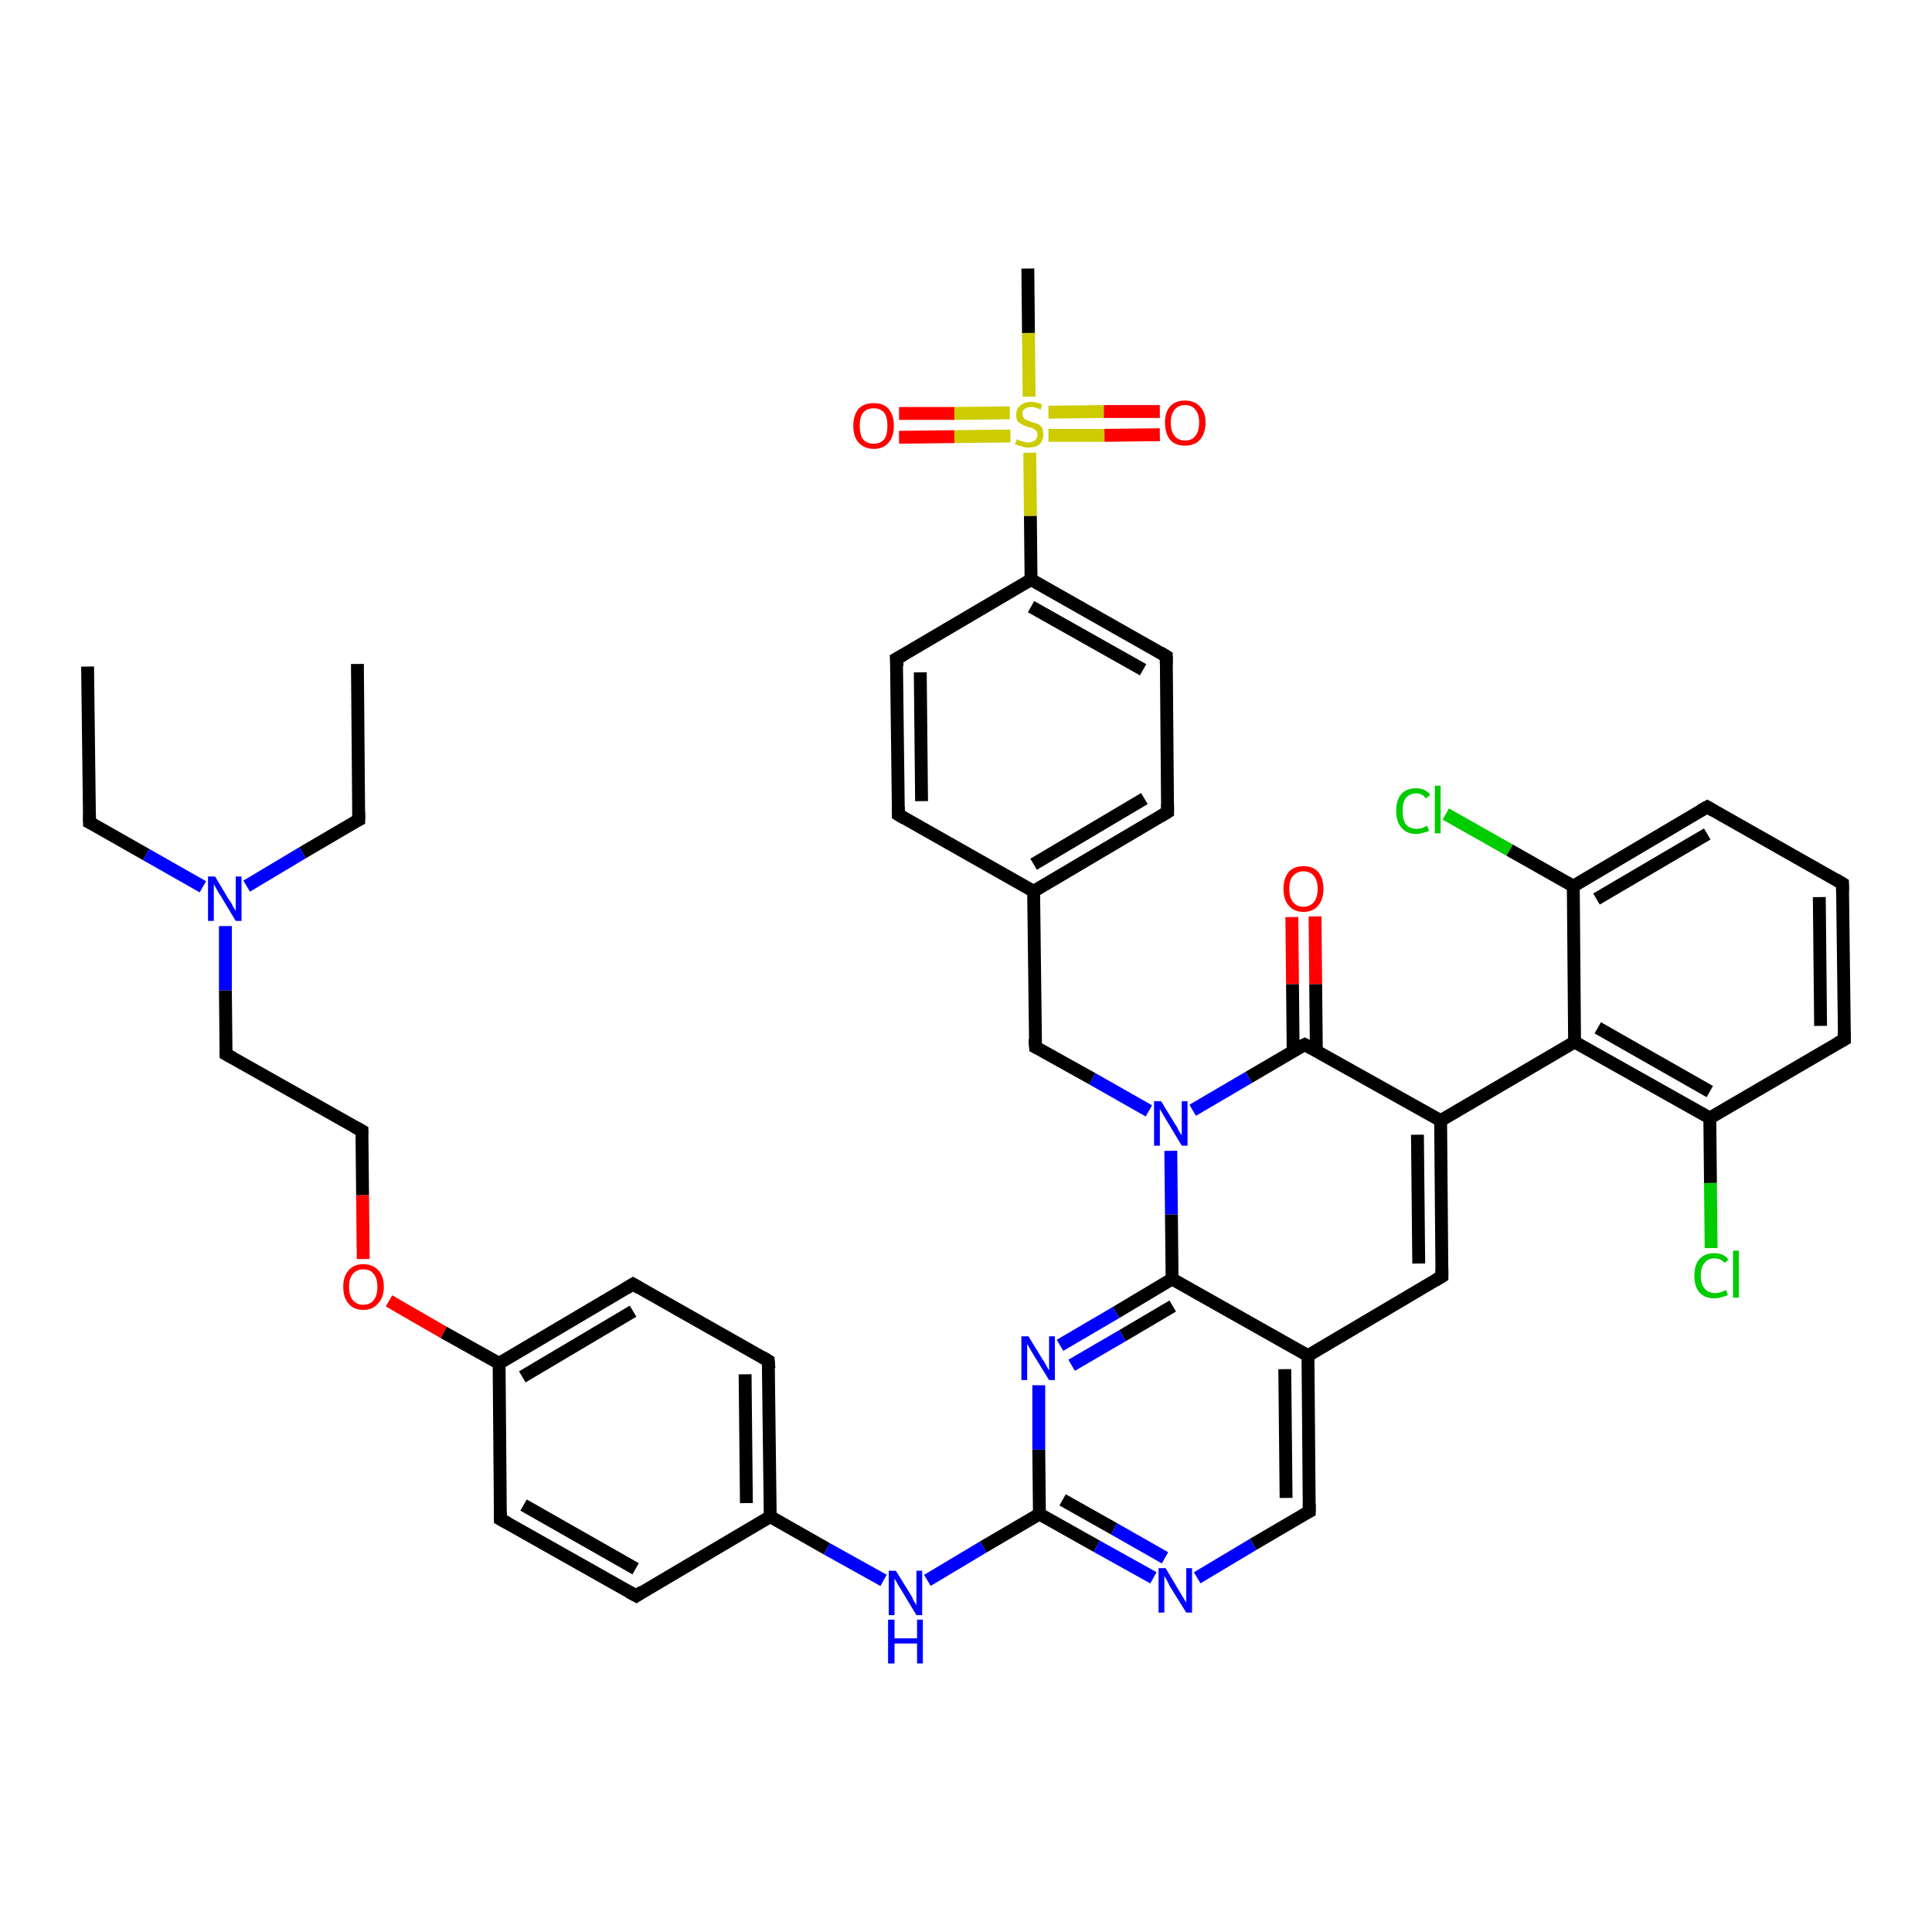 <?xml version='1.0' encoding='iso-8859-1'?>
<svg version='1.1' baseProfile='full'
              xmlns='http://www.w3.org/2000/svg'
                      xmlns:rdkit='http://www.rdkit.org/xml'
                      xmlns:xlink='http://www.w3.org/1999/xlink'
                  xml:space='preserve'
width='300px' height='300px' viewBox='0 0 300 300'>
<!-- END OF HEADER -->
<rect style='opacity:1.0;fill:#FFFFFF;stroke:none' width='300.0' height='300.0' x='0.0' y='0.0'> </rect>
<path class='bond-0 atom-0 atom-1' d='M 13.6,103.5 L 13.9,127.7' style='fill:none;fill-rule:evenodd;stroke:#000000;stroke-width:2.0px;stroke-linecap:butt;stroke-linejoin:miter;stroke-opacity:1' />
<path class='bond-1 atom-1 atom-2' d='M 13.9,127.7 L 22.7,132.7' style='fill:none;fill-rule:evenodd;stroke:#000000;stroke-width:2.0px;stroke-linecap:butt;stroke-linejoin:miter;stroke-opacity:1' />
<path class='bond-1 atom-1 atom-2' d='M 22.7,132.7 L 31.5,137.7' style='fill:none;fill-rule:evenodd;stroke:#0000FF;stroke-width:2.0px;stroke-linecap:butt;stroke-linejoin:miter;stroke-opacity:1' />
<path class='bond-2 atom-2 atom-3' d='M 38.3,137.6 L 47.0,132.4' style='fill:none;fill-rule:evenodd;stroke:#0000FF;stroke-width:2.0px;stroke-linecap:butt;stroke-linejoin:miter;stroke-opacity:1' />
<path class='bond-2 atom-2 atom-3' d='M 47.0,132.4 L 55.7,127.3' style='fill:none;fill-rule:evenodd;stroke:#000000;stroke-width:2.0px;stroke-linecap:butt;stroke-linejoin:miter;stroke-opacity:1' />
<path class='bond-3 atom-3 atom-4' d='M 55.7,127.3 L 55.5,103.1' style='fill:none;fill-rule:evenodd;stroke:#000000;stroke-width:2.0px;stroke-linecap:butt;stroke-linejoin:miter;stroke-opacity:1' />
<path class='bond-4 atom-2 atom-5' d='M 35.0,143.8 L 35.0,153.8' style='fill:none;fill-rule:evenodd;stroke:#0000FF;stroke-width:2.0px;stroke-linecap:butt;stroke-linejoin:miter;stroke-opacity:1' />
<path class='bond-4 atom-2 atom-5' d='M 35.0,153.8 L 35.1,163.7' style='fill:none;fill-rule:evenodd;stroke:#000000;stroke-width:2.0px;stroke-linecap:butt;stroke-linejoin:miter;stroke-opacity:1' />
<path class='bond-5 atom-5 atom-6' d='M 35.1,163.7 L 56.2,175.6' style='fill:none;fill-rule:evenodd;stroke:#000000;stroke-width:2.0px;stroke-linecap:butt;stroke-linejoin:miter;stroke-opacity:1' />
<path class='bond-6 atom-6 atom-7' d='M 56.2,175.6 L 56.3,185.6' style='fill:none;fill-rule:evenodd;stroke:#000000;stroke-width:2.0px;stroke-linecap:butt;stroke-linejoin:miter;stroke-opacity:1' />
<path class='bond-6 atom-6 atom-7' d='M 56.3,185.6 L 56.4,195.5' style='fill:none;fill-rule:evenodd;stroke:#FF0000;stroke-width:2.0px;stroke-linecap:butt;stroke-linejoin:miter;stroke-opacity:1' />
<path class='bond-7 atom-7 atom-8' d='M 60.4,202.0 L 68.9,206.9' style='fill:none;fill-rule:evenodd;stroke:#FF0000;stroke-width:2.0px;stroke-linecap:butt;stroke-linejoin:miter;stroke-opacity:1' />
<path class='bond-7 atom-7 atom-8' d='M 68.9,206.9 L 77.5,211.7' style='fill:none;fill-rule:evenodd;stroke:#000000;stroke-width:2.0px;stroke-linecap:butt;stroke-linejoin:miter;stroke-opacity:1' />
<path class='bond-8 atom-8 atom-9' d='M 77.5,211.7 L 98.3,199.4' style='fill:none;fill-rule:evenodd;stroke:#000000;stroke-width:2.0px;stroke-linecap:butt;stroke-linejoin:miter;stroke-opacity:1' />
<path class='bond-8 atom-8 atom-9' d='M 81.1,213.8 L 98.3,203.6' style='fill:none;fill-rule:evenodd;stroke:#000000;stroke-width:2.0px;stroke-linecap:butt;stroke-linejoin:miter;stroke-opacity:1' />
<path class='bond-9 atom-9 atom-10' d='M 98.3,199.4 L 119.3,211.3' style='fill:none;fill-rule:evenodd;stroke:#000000;stroke-width:2.0px;stroke-linecap:butt;stroke-linejoin:miter;stroke-opacity:1' />
<path class='bond-10 atom-10 atom-11' d='M 119.3,211.3 L 119.6,235.5' style='fill:none;fill-rule:evenodd;stroke:#000000;stroke-width:2.0px;stroke-linecap:butt;stroke-linejoin:miter;stroke-opacity:1' />
<path class='bond-10 atom-10 atom-11' d='M 115.7,213.4 L 115.9,233.4' style='fill:none;fill-rule:evenodd;stroke:#000000;stroke-width:2.0px;stroke-linecap:butt;stroke-linejoin:miter;stroke-opacity:1' />
<path class='bond-11 atom-11 atom-12' d='M 119.6,235.5 L 128.4,240.5' style='fill:none;fill-rule:evenodd;stroke:#000000;stroke-width:2.0px;stroke-linecap:butt;stroke-linejoin:miter;stroke-opacity:1' />
<path class='bond-11 atom-11 atom-12' d='M 128.4,240.5 L 137.2,245.4' style='fill:none;fill-rule:evenodd;stroke:#0000FF;stroke-width:2.0px;stroke-linecap:butt;stroke-linejoin:miter;stroke-opacity:1' />
<path class='bond-12 atom-12 atom-13' d='M 144.0,245.4 L 152.7,240.2' style='fill:none;fill-rule:evenodd;stroke:#0000FF;stroke-width:2.0px;stroke-linecap:butt;stroke-linejoin:miter;stroke-opacity:1' />
<path class='bond-12 atom-12 atom-13' d='M 152.7,240.2 L 161.4,235.1' style='fill:none;fill-rule:evenodd;stroke:#000000;stroke-width:2.0px;stroke-linecap:butt;stroke-linejoin:miter;stroke-opacity:1' />
<path class='bond-13 atom-13 atom-14' d='M 161.4,235.1 L 170.3,240.1' style='fill:none;fill-rule:evenodd;stroke:#000000;stroke-width:2.0px;stroke-linecap:butt;stroke-linejoin:miter;stroke-opacity:1' />
<path class='bond-13 atom-13 atom-14' d='M 170.3,240.1 L 179.1,245.0' style='fill:none;fill-rule:evenodd;stroke:#0000FF;stroke-width:2.0px;stroke-linecap:butt;stroke-linejoin:miter;stroke-opacity:1' />
<path class='bond-13 atom-13 atom-14' d='M 165.0,232.9 L 173.0,237.4' style='fill:none;fill-rule:evenodd;stroke:#000000;stroke-width:2.0px;stroke-linecap:butt;stroke-linejoin:miter;stroke-opacity:1' />
<path class='bond-13 atom-13 atom-14' d='M 173.0,237.4 L 180.9,241.9' style='fill:none;fill-rule:evenodd;stroke:#0000FF;stroke-width:2.0px;stroke-linecap:butt;stroke-linejoin:miter;stroke-opacity:1' />
<path class='bond-14 atom-14 atom-15' d='M 185.9,245.0 L 194.6,239.8' style='fill:none;fill-rule:evenodd;stroke:#0000FF;stroke-width:2.0px;stroke-linecap:butt;stroke-linejoin:miter;stroke-opacity:1' />
<path class='bond-14 atom-14 atom-15' d='M 194.6,239.8 L 203.3,234.7' style='fill:none;fill-rule:evenodd;stroke:#000000;stroke-width:2.0px;stroke-linecap:butt;stroke-linejoin:miter;stroke-opacity:1' />
<path class='bond-15 atom-15 atom-16' d='M 203.3,234.7 L 203.1,210.5' style='fill:none;fill-rule:evenodd;stroke:#000000;stroke-width:2.0px;stroke-linecap:butt;stroke-linejoin:miter;stroke-opacity:1' />
<path class='bond-15 atom-15 atom-16' d='M 199.7,232.6 L 199.5,212.6' style='fill:none;fill-rule:evenodd;stroke:#000000;stroke-width:2.0px;stroke-linecap:butt;stroke-linejoin:miter;stroke-opacity:1' />
<path class='bond-16 atom-16 atom-17' d='M 203.1,210.5 L 223.9,198.2' style='fill:none;fill-rule:evenodd;stroke:#000000;stroke-width:2.0px;stroke-linecap:butt;stroke-linejoin:miter;stroke-opacity:1' />
<path class='bond-17 atom-17 atom-18' d='M 223.9,198.2 L 223.7,174.0' style='fill:none;fill-rule:evenodd;stroke:#000000;stroke-width:2.0px;stroke-linecap:butt;stroke-linejoin:miter;stroke-opacity:1' />
<path class='bond-17 atom-17 atom-18' d='M 220.3,196.2 L 220.1,176.2' style='fill:none;fill-rule:evenodd;stroke:#000000;stroke-width:2.0px;stroke-linecap:butt;stroke-linejoin:miter;stroke-opacity:1' />
<path class='bond-18 atom-18 atom-19' d='M 223.7,174.0 L 244.5,161.8' style='fill:none;fill-rule:evenodd;stroke:#000000;stroke-width:2.0px;stroke-linecap:butt;stroke-linejoin:miter;stroke-opacity:1' />
<path class='bond-19 atom-19 atom-20' d='M 244.5,161.8 L 265.5,173.6' style='fill:none;fill-rule:evenodd;stroke:#000000;stroke-width:2.0px;stroke-linecap:butt;stroke-linejoin:miter;stroke-opacity:1' />
<path class='bond-19 atom-19 atom-20' d='M 248.1,159.6 L 265.5,169.5' style='fill:none;fill-rule:evenodd;stroke:#000000;stroke-width:2.0px;stroke-linecap:butt;stroke-linejoin:miter;stroke-opacity:1' />
<path class='bond-20 atom-20 atom-21' d='M 265.5,173.6 L 265.6,183.7' style='fill:none;fill-rule:evenodd;stroke:#000000;stroke-width:2.0px;stroke-linecap:butt;stroke-linejoin:miter;stroke-opacity:1' />
<path class='bond-20 atom-20 atom-21' d='M 265.6,183.7 L 265.7,193.8' style='fill:none;fill-rule:evenodd;stroke:#00CC00;stroke-width:2.0px;stroke-linecap:butt;stroke-linejoin:miter;stroke-opacity:1' />
<path class='bond-21 atom-20 atom-22' d='M 265.5,173.6 L 286.4,161.4' style='fill:none;fill-rule:evenodd;stroke:#000000;stroke-width:2.0px;stroke-linecap:butt;stroke-linejoin:miter;stroke-opacity:1' />
<path class='bond-22 atom-22 atom-23' d='M 286.4,161.4 L 286.1,137.2' style='fill:none;fill-rule:evenodd;stroke:#000000;stroke-width:2.0px;stroke-linecap:butt;stroke-linejoin:miter;stroke-opacity:1' />
<path class='bond-22 atom-22 atom-23' d='M 282.7,159.3 L 282.5,139.3' style='fill:none;fill-rule:evenodd;stroke:#000000;stroke-width:2.0px;stroke-linecap:butt;stroke-linejoin:miter;stroke-opacity:1' />
<path class='bond-23 atom-23 atom-24' d='M 286.1,137.2 L 265.1,125.3' style='fill:none;fill-rule:evenodd;stroke:#000000;stroke-width:2.0px;stroke-linecap:butt;stroke-linejoin:miter;stroke-opacity:1' />
<path class='bond-24 atom-24 atom-25' d='M 265.1,125.3 L 244.3,137.6' style='fill:none;fill-rule:evenodd;stroke:#000000;stroke-width:2.0px;stroke-linecap:butt;stroke-linejoin:miter;stroke-opacity:1' />
<path class='bond-24 atom-24 atom-25' d='M 265.1,129.5 L 247.9,139.6' style='fill:none;fill-rule:evenodd;stroke:#000000;stroke-width:2.0px;stroke-linecap:butt;stroke-linejoin:miter;stroke-opacity:1' />
<path class='bond-25 atom-25 atom-26' d='M 244.3,137.6 L 234.4,132.0' style='fill:none;fill-rule:evenodd;stroke:#000000;stroke-width:2.0px;stroke-linecap:butt;stroke-linejoin:miter;stroke-opacity:1' />
<path class='bond-25 atom-25 atom-26' d='M 234.4,132.0 L 224.5,126.4' style='fill:none;fill-rule:evenodd;stroke:#00CC00;stroke-width:2.0px;stroke-linecap:butt;stroke-linejoin:miter;stroke-opacity:1' />
<path class='bond-26 atom-18 atom-27' d='M 223.7,174.0 L 202.6,162.2' style='fill:none;fill-rule:evenodd;stroke:#000000;stroke-width:2.0px;stroke-linecap:butt;stroke-linejoin:miter;stroke-opacity:1' />
<path class='bond-27 atom-27 atom-28' d='M 204.4,163.2 L 204.3,152.8' style='fill:none;fill-rule:evenodd;stroke:#000000;stroke-width:2.0px;stroke-linecap:butt;stroke-linejoin:miter;stroke-opacity:1' />
<path class='bond-27 atom-27 atom-28' d='M 204.3,152.8 L 204.2,142.3' style='fill:none;fill-rule:evenodd;stroke:#FF0000;stroke-width:2.0px;stroke-linecap:butt;stroke-linejoin:miter;stroke-opacity:1' />
<path class='bond-27 atom-27 atom-28' d='M 200.8,163.2 L 200.7,152.8' style='fill:none;fill-rule:evenodd;stroke:#000000;stroke-width:2.0px;stroke-linecap:butt;stroke-linejoin:miter;stroke-opacity:1' />
<path class='bond-27 atom-27 atom-28' d='M 200.7,152.8 L 200.6,142.4' style='fill:none;fill-rule:evenodd;stroke:#FF0000;stroke-width:2.0px;stroke-linecap:butt;stroke-linejoin:miter;stroke-opacity:1' />
<path class='bond-28 atom-27 atom-29' d='M 202.6,162.2 L 193.9,167.3' style='fill:none;fill-rule:evenodd;stroke:#000000;stroke-width:2.0px;stroke-linecap:butt;stroke-linejoin:miter;stroke-opacity:1' />
<path class='bond-28 atom-27 atom-29' d='M 193.9,167.3 L 185.2,172.4' style='fill:none;fill-rule:evenodd;stroke:#0000FF;stroke-width:2.0px;stroke-linecap:butt;stroke-linejoin:miter;stroke-opacity:1' />
<path class='bond-29 atom-29 atom-30' d='M 178.4,172.5 L 169.6,167.5' style='fill:none;fill-rule:evenodd;stroke:#0000FF;stroke-width:2.0px;stroke-linecap:butt;stroke-linejoin:miter;stroke-opacity:1' />
<path class='bond-29 atom-29 atom-30' d='M 169.6,167.5 L 160.8,162.6' style='fill:none;fill-rule:evenodd;stroke:#000000;stroke-width:2.0px;stroke-linecap:butt;stroke-linejoin:miter;stroke-opacity:1' />
<path class='bond-30 atom-30 atom-31' d='M 160.8,162.6 L 160.5,138.4' style='fill:none;fill-rule:evenodd;stroke:#000000;stroke-width:2.0px;stroke-linecap:butt;stroke-linejoin:miter;stroke-opacity:1' />
<path class='bond-31 atom-31 atom-32' d='M 160.5,138.4 L 181.3,126.1' style='fill:none;fill-rule:evenodd;stroke:#000000;stroke-width:2.0px;stroke-linecap:butt;stroke-linejoin:miter;stroke-opacity:1' />
<path class='bond-31 atom-31 atom-32' d='M 160.5,134.2 L 177.7,124.0' style='fill:none;fill-rule:evenodd;stroke:#000000;stroke-width:2.0px;stroke-linecap:butt;stroke-linejoin:miter;stroke-opacity:1' />
<path class='bond-32 atom-32 atom-33' d='M 181.3,126.1 L 181.1,101.9' style='fill:none;fill-rule:evenodd;stroke:#000000;stroke-width:2.0px;stroke-linecap:butt;stroke-linejoin:miter;stroke-opacity:1' />
<path class='bond-33 atom-33 atom-34' d='M 181.1,101.9 L 160.1,90.0' style='fill:none;fill-rule:evenodd;stroke:#000000;stroke-width:2.0px;stroke-linecap:butt;stroke-linejoin:miter;stroke-opacity:1' />
<path class='bond-33 atom-33 atom-34' d='M 177.5,104.0 L 160.1,94.2' style='fill:none;fill-rule:evenodd;stroke:#000000;stroke-width:2.0px;stroke-linecap:butt;stroke-linejoin:miter;stroke-opacity:1' />
<path class='bond-34 atom-34 atom-35' d='M 160.1,90.0 L 139.2,102.3' style='fill:none;fill-rule:evenodd;stroke:#000000;stroke-width:2.0px;stroke-linecap:butt;stroke-linejoin:miter;stroke-opacity:1' />
<path class='bond-35 atom-35 atom-36' d='M 139.2,102.3 L 139.5,126.5' style='fill:none;fill-rule:evenodd;stroke:#000000;stroke-width:2.0px;stroke-linecap:butt;stroke-linejoin:miter;stroke-opacity:1' />
<path class='bond-35 atom-35 atom-36' d='M 142.9,104.4 L 143.1,124.4' style='fill:none;fill-rule:evenodd;stroke:#000000;stroke-width:2.0px;stroke-linecap:butt;stroke-linejoin:miter;stroke-opacity:1' />
<path class='bond-36 atom-34 atom-37' d='M 160.1,90.0 L 160.0,80.1' style='fill:none;fill-rule:evenodd;stroke:#000000;stroke-width:2.0px;stroke-linecap:butt;stroke-linejoin:miter;stroke-opacity:1' />
<path class='bond-36 atom-34 atom-37' d='M 160.0,80.1 L 159.9,70.3' style='fill:none;fill-rule:evenodd;stroke:#CCCC00;stroke-width:2.0px;stroke-linecap:butt;stroke-linejoin:miter;stroke-opacity:1' />
<path class='bond-37 atom-37 atom-38' d='M 159.8,61.6 L 159.7,51.7' style='fill:none;fill-rule:evenodd;stroke:#CCCC00;stroke-width:2.0px;stroke-linecap:butt;stroke-linejoin:miter;stroke-opacity:1' />
<path class='bond-37 atom-37 atom-38' d='M 159.7,51.7 L 159.6,41.7' style='fill:none;fill-rule:evenodd;stroke:#000000;stroke-width:2.0px;stroke-linecap:butt;stroke-linejoin:miter;stroke-opacity:1' />
<path class='bond-38 atom-37 atom-39' d='M 156.8,64.1 L 148.2,64.2' style='fill:none;fill-rule:evenodd;stroke:#CCCC00;stroke-width:2.0px;stroke-linecap:butt;stroke-linejoin:miter;stroke-opacity:1' />
<path class='bond-38 atom-37 atom-39' d='M 148.2,64.2 L 139.6,64.2' style='fill:none;fill-rule:evenodd;stroke:#FF0000;stroke-width:2.0px;stroke-linecap:butt;stroke-linejoin:miter;stroke-opacity:1' />
<path class='bond-38 atom-37 atom-39' d='M 156.9,67.7 L 148.2,67.8' style='fill:none;fill-rule:evenodd;stroke:#CCCC00;stroke-width:2.0px;stroke-linecap:butt;stroke-linejoin:miter;stroke-opacity:1' />
<path class='bond-38 atom-37 atom-39' d='M 148.2,67.8 L 139.6,67.9' style='fill:none;fill-rule:evenodd;stroke:#FF0000;stroke-width:2.0px;stroke-linecap:butt;stroke-linejoin:miter;stroke-opacity:1' />
<path class='bond-39 atom-37 atom-40' d='M 162.8,67.6 L 171.5,67.6' style='fill:none;fill-rule:evenodd;stroke:#CCCC00;stroke-width:2.0px;stroke-linecap:butt;stroke-linejoin:miter;stroke-opacity:1' />
<path class='bond-39 atom-37 atom-40' d='M 171.5,67.6 L 180.1,67.5' style='fill:none;fill-rule:evenodd;stroke:#FF0000;stroke-width:2.0px;stroke-linecap:butt;stroke-linejoin:miter;stroke-opacity:1' />
<path class='bond-39 atom-37 atom-40' d='M 162.8,64.0 L 171.4,63.9' style='fill:none;fill-rule:evenodd;stroke:#CCCC00;stroke-width:2.0px;stroke-linecap:butt;stroke-linejoin:miter;stroke-opacity:1' />
<path class='bond-39 atom-37 atom-40' d='M 171.4,63.9 L 180.1,63.9' style='fill:none;fill-rule:evenodd;stroke:#FF0000;stroke-width:2.0px;stroke-linecap:butt;stroke-linejoin:miter;stroke-opacity:1' />
<path class='bond-40 atom-29 atom-41' d='M 181.8,178.7 L 181.9,188.6' style='fill:none;fill-rule:evenodd;stroke:#0000FF;stroke-width:2.0px;stroke-linecap:butt;stroke-linejoin:miter;stroke-opacity:1' />
<path class='bond-40 atom-29 atom-41' d='M 181.9,188.6 L 182.0,198.6' style='fill:none;fill-rule:evenodd;stroke:#000000;stroke-width:2.0px;stroke-linecap:butt;stroke-linejoin:miter;stroke-opacity:1' />
<path class='bond-41 atom-41 atom-42' d='M 182.0,198.6 L 173.3,203.8' style='fill:none;fill-rule:evenodd;stroke:#000000;stroke-width:2.0px;stroke-linecap:butt;stroke-linejoin:miter;stroke-opacity:1' />
<path class='bond-41 atom-41 atom-42' d='M 173.3,203.8 L 164.6,208.9' style='fill:none;fill-rule:evenodd;stroke:#0000FF;stroke-width:2.0px;stroke-linecap:butt;stroke-linejoin:miter;stroke-opacity:1' />
<path class='bond-41 atom-41 atom-42' d='M 182.1,202.8 L 174.3,207.4' style='fill:none;fill-rule:evenodd;stroke:#000000;stroke-width:2.0px;stroke-linecap:butt;stroke-linejoin:miter;stroke-opacity:1' />
<path class='bond-41 atom-41 atom-42' d='M 174.3,207.4 L 166.4,212.0' style='fill:none;fill-rule:evenodd;stroke:#0000FF;stroke-width:2.0px;stroke-linecap:butt;stroke-linejoin:miter;stroke-opacity:1' />
<path class='bond-42 atom-11 atom-43' d='M 119.6,235.5 L 98.8,247.8' style='fill:none;fill-rule:evenodd;stroke:#000000;stroke-width:2.0px;stroke-linecap:butt;stroke-linejoin:miter;stroke-opacity:1' />
<path class='bond-43 atom-43 atom-44' d='M 98.8,247.8 L 77.7,235.9' style='fill:none;fill-rule:evenodd;stroke:#000000;stroke-width:2.0px;stroke-linecap:butt;stroke-linejoin:miter;stroke-opacity:1' />
<path class='bond-43 atom-43 atom-44' d='M 98.7,243.6 L 81.3,233.7' style='fill:none;fill-rule:evenodd;stroke:#000000;stroke-width:2.0px;stroke-linecap:butt;stroke-linejoin:miter;stroke-opacity:1' />
<path class='bond-44 atom-44 atom-8' d='M 77.7,235.9 L 77.5,211.7' style='fill:none;fill-rule:evenodd;stroke:#000000;stroke-width:2.0px;stroke-linecap:butt;stroke-linejoin:miter;stroke-opacity:1' />
<path class='bond-45 atom-42 atom-13' d='M 161.3,215.1 L 161.3,225.1' style='fill:none;fill-rule:evenodd;stroke:#0000FF;stroke-width:2.0px;stroke-linecap:butt;stroke-linejoin:miter;stroke-opacity:1' />
<path class='bond-45 atom-42 atom-13' d='M 161.3,225.1 L 161.4,235.1' style='fill:none;fill-rule:evenodd;stroke:#000000;stroke-width:2.0px;stroke-linecap:butt;stroke-linejoin:miter;stroke-opacity:1' />
<path class='bond-46 atom-41 atom-16' d='M 182.0,198.6 L 203.1,210.5' style='fill:none;fill-rule:evenodd;stroke:#000000;stroke-width:2.0px;stroke-linecap:butt;stroke-linejoin:miter;stroke-opacity:1' />
<path class='bond-47 atom-25 atom-19' d='M 244.3,137.6 L 244.5,161.8' style='fill:none;fill-rule:evenodd;stroke:#000000;stroke-width:2.0px;stroke-linecap:butt;stroke-linejoin:miter;stroke-opacity:1' />
<path class='bond-48 atom-36 atom-31' d='M 139.5,126.5 L 160.5,138.4' style='fill:none;fill-rule:evenodd;stroke:#000000;stroke-width:2.0px;stroke-linecap:butt;stroke-linejoin:miter;stroke-opacity:1' />
<path d='M 13.9,126.5 L 13.9,127.7 L 14.3,127.9' style='fill:none;stroke:#000000;stroke-width:2.0px;stroke-linecap:butt;stroke-linejoin:miter;stroke-opacity:1;' />
<path d='M 55.3,127.5 L 55.7,127.3 L 55.7,126.1' style='fill:none;stroke:#000000;stroke-width:2.0px;stroke-linecap:butt;stroke-linejoin:miter;stroke-opacity:1;' />
<path d='M 35.1,163.2 L 35.1,163.7 L 36.2,164.3' style='fill:none;stroke:#000000;stroke-width:2.0px;stroke-linecap:butt;stroke-linejoin:miter;stroke-opacity:1;' />
<path d='M 55.1,175.0 L 56.2,175.6 L 56.2,176.1' style='fill:none;stroke:#000000;stroke-width:2.0px;stroke-linecap:butt;stroke-linejoin:miter;stroke-opacity:1;' />
<path d='M 97.3,200.0 L 98.3,199.4 L 99.3,200.0' style='fill:none;stroke:#000000;stroke-width:2.0px;stroke-linecap:butt;stroke-linejoin:miter;stroke-opacity:1;' />
<path d='M 118.3,210.7 L 119.3,211.3 L 119.4,212.5' style='fill:none;stroke:#000000;stroke-width:2.0px;stroke-linecap:butt;stroke-linejoin:miter;stroke-opacity:1;' />
<path d='M 202.9,234.9 L 203.3,234.7 L 203.3,233.5' style='fill:none;stroke:#000000;stroke-width:2.0px;stroke-linecap:butt;stroke-linejoin:miter;stroke-opacity:1;' />
<path d='M 222.9,198.8 L 223.9,198.2 L 223.9,197.0' style='fill:none;stroke:#000000;stroke-width:2.0px;stroke-linecap:butt;stroke-linejoin:miter;stroke-opacity:1;' />
<path d='M 285.3,162.0 L 286.4,161.4 L 286.4,160.2' style='fill:none;stroke:#000000;stroke-width:2.0px;stroke-linecap:butt;stroke-linejoin:miter;stroke-opacity:1;' />
<path d='M 286.1,138.4 L 286.1,137.2 L 285.1,136.6' style='fill:none;stroke:#000000;stroke-width:2.0px;stroke-linecap:butt;stroke-linejoin:miter;stroke-opacity:1;' />
<path d='M 266.1,125.9 L 265.1,125.3 L 264.0,125.9' style='fill:none;stroke:#000000;stroke-width:2.0px;stroke-linecap:butt;stroke-linejoin:miter;stroke-opacity:1;' />
<path d='M 203.7,162.8 L 202.6,162.2 L 202.2,162.4' style='fill:none;stroke:#000000;stroke-width:2.0px;stroke-linecap:butt;stroke-linejoin:miter;stroke-opacity:1;' />
<path d='M 161.2,162.8 L 160.8,162.6 L 160.7,161.3' style='fill:none;stroke:#000000;stroke-width:2.0px;stroke-linecap:butt;stroke-linejoin:miter;stroke-opacity:1;' />
<path d='M 180.3,126.7 L 181.3,126.1 L 181.3,124.9' style='fill:none;stroke:#000000;stroke-width:2.0px;stroke-linecap:butt;stroke-linejoin:miter;stroke-opacity:1;' />
<path d='M 181.1,103.1 L 181.1,101.9 L 180.1,101.3' style='fill:none;stroke:#000000;stroke-width:2.0px;stroke-linecap:butt;stroke-linejoin:miter;stroke-opacity:1;' />
<path d='M 140.3,101.7 L 139.2,102.3 L 139.3,103.5' style='fill:none;stroke:#000000;stroke-width:2.0px;stroke-linecap:butt;stroke-linejoin:miter;stroke-opacity:1;' />
<path d='M 139.5,125.3 L 139.5,126.5 L 140.5,127.1' style='fill:none;stroke:#000000;stroke-width:2.0px;stroke-linecap:butt;stroke-linejoin:miter;stroke-opacity:1;' />
<path d='M 99.8,247.1 L 98.8,247.8 L 97.7,247.2' style='fill:none;stroke:#000000;stroke-width:2.0px;stroke-linecap:butt;stroke-linejoin:miter;stroke-opacity:1;' />
<path d='M 78.8,236.5 L 77.7,235.9 L 77.7,234.7' style='fill:none;stroke:#000000;stroke-width:2.0px;stroke-linecap:butt;stroke-linejoin:miter;stroke-opacity:1;' />
<path class='atom-2' d='M 33.4 136.1
L 35.6 139.8
Q 35.9 140.1, 36.2 140.8
Q 36.6 141.4, 36.6 141.5
L 36.6 136.1
L 37.5 136.1
L 37.5 143.0
L 36.6 143.0
L 34.2 139.0
Q 33.9 138.6, 33.6 138.0
Q 33.3 137.5, 33.2 137.3
L 33.2 143.0
L 32.3 143.0
L 32.3 136.1
L 33.4 136.1
' fill='#0000FF'/>
<path class='atom-7' d='M 53.3 199.8
Q 53.3 198.2, 54.1 197.3
Q 54.9 196.3, 56.4 196.3
Q 57.9 196.3, 58.8 197.3
Q 59.6 198.2, 59.6 199.8
Q 59.6 201.5, 58.7 202.4
Q 57.9 203.4, 56.4 203.4
Q 54.9 203.4, 54.1 202.4
Q 53.3 201.5, 53.3 199.8
M 56.4 202.6
Q 57.5 202.6, 58.0 201.9
Q 58.6 201.2, 58.6 199.8
Q 58.6 198.5, 58.0 197.8
Q 57.5 197.1, 56.4 197.1
Q 55.4 197.1, 54.8 197.8
Q 54.2 198.5, 54.2 199.8
Q 54.2 201.2, 54.8 201.9
Q 55.4 202.6, 56.4 202.6
' fill='#FF0000'/>
<path class='atom-12' d='M 139.1 243.9
L 141.4 247.6
Q 141.6 247.9, 141.9 248.6
Q 142.3 249.2, 142.3 249.3
L 142.3 243.9
L 143.2 243.9
L 143.2 250.8
L 142.3 250.8
L 139.9 246.8
Q 139.6 246.4, 139.3 245.8
Q 139.0 245.3, 138.9 245.1
L 138.9 250.8
L 138.0 250.8
L 138.0 243.9
L 139.1 243.9
' fill='#0000FF'/>
<path class='atom-12' d='M 137.9 251.5
L 138.9 251.5
L 138.9 254.4
L 142.4 254.4
L 142.4 251.5
L 143.3 251.5
L 143.3 258.3
L 142.4 258.3
L 142.4 255.2
L 138.9 255.2
L 138.9 258.3
L 137.9 258.3
L 137.9 251.5
' fill='#0000FF'/>
<path class='atom-14' d='M 181.0 243.5
L 183.2 247.2
Q 183.4 247.5, 183.8 248.2
Q 184.2 248.8, 184.2 248.9
L 184.2 243.5
L 185.1 243.5
L 185.1 250.4
L 184.2 250.4
L 181.7 246.4
Q 181.5 246.0, 181.2 245.4
Q 180.9 244.9, 180.8 244.7
L 180.8 250.4
L 179.9 250.4
L 179.9 243.5
L 181.0 243.5
' fill='#0000FF'/>
<path class='atom-21' d='M 263.1 198.1
Q 263.1 196.4, 263.9 195.5
Q 264.7 194.6, 266.2 194.6
Q 267.7 194.6, 268.4 195.6
L 267.8 196.1
Q 267.2 195.4, 266.2 195.4
Q 265.2 195.4, 264.7 196.1
Q 264.1 196.7, 264.1 198.1
Q 264.1 199.4, 264.7 200.1
Q 265.3 200.8, 266.4 200.8
Q 267.1 200.8, 268.0 200.3
L 268.3 201.1
Q 267.9 201.3, 267.4 201.4
Q 266.8 201.6, 266.2 201.6
Q 264.7 201.6, 263.9 200.7
Q 263.1 199.8, 263.1 198.1
' fill='#00CC00'/>
<path class='atom-21' d='M 269.1 194.2
L 270.0 194.2
L 270.0 201.5
L 269.1 201.5
L 269.1 194.2
' fill='#00CC00'/>
<path class='atom-26' d='M 216.8 125.9
Q 216.8 124.2, 217.6 123.3
Q 218.4 122.4, 219.9 122.4
Q 221.3 122.4, 222.1 123.4
L 221.4 124.0
Q 220.9 123.2, 219.9 123.2
Q 218.9 123.2, 218.3 123.9
Q 217.8 124.6, 217.8 125.9
Q 217.8 127.3, 218.3 128.0
Q 218.9 128.7, 220.0 128.7
Q 220.8 128.7, 221.6 128.2
L 221.9 129.0
Q 221.6 129.2, 221.0 129.3
Q 220.5 129.5, 219.9 129.5
Q 218.4 129.5, 217.6 128.5
Q 216.8 127.6, 216.8 125.9
' fill='#00CC00'/>
<path class='atom-26' d='M 222.8 122.0
L 223.7 122.0
L 223.7 129.4
L 222.8 129.4
L 222.8 122.0
' fill='#00CC00'/>
<path class='atom-28' d='M 199.3 138.0
Q 199.3 136.4, 200.1 135.4
Q 200.9 134.5, 202.4 134.5
Q 203.9 134.5, 204.7 135.4
Q 205.5 136.4, 205.5 138.0
Q 205.5 139.7, 204.7 140.6
Q 203.9 141.6, 202.4 141.6
Q 200.9 141.6, 200.1 140.6
Q 199.3 139.7, 199.3 138.0
M 202.4 140.8
Q 203.4 140.8, 204.0 140.1
Q 204.6 139.4, 204.6 138.0
Q 204.6 136.7, 204.0 136.0
Q 203.4 135.3, 202.4 135.3
Q 201.4 135.3, 200.8 136.0
Q 200.2 136.6, 200.2 138.0
Q 200.2 139.4, 200.8 140.1
Q 201.4 140.8, 202.4 140.8
' fill='#FF0000'/>
<path class='atom-29' d='M 180.3 171.0
L 182.5 174.6
Q 182.8 175.0, 183.1 175.7
Q 183.5 176.3, 183.5 176.3
L 183.5 171.0
L 184.4 171.0
L 184.4 177.9
L 183.5 177.9
L 181.1 173.9
Q 180.8 173.4, 180.5 172.9
Q 180.2 172.4, 180.1 172.2
L 180.1 177.9
L 179.2 177.9
L 179.2 171.0
L 180.3 171.0
' fill='#0000FF'/>
<path class='atom-37' d='M 157.9 68.2
Q 158.0 68.2, 158.3 68.4
Q 158.6 68.5, 159.0 68.6
Q 159.3 68.7, 159.7 68.7
Q 160.3 68.7, 160.7 68.4
Q 161.1 68.0, 161.1 67.5
Q 161.1 67.1, 160.9 66.9
Q 160.7 66.7, 160.4 66.5
Q 160.1 66.4, 159.6 66.3
Q 159.0 66.1, 158.7 65.9
Q 158.3 65.7, 158.0 65.4
Q 157.8 65.0, 157.8 64.4
Q 157.8 63.5, 158.4 63.0
Q 159.0 62.4, 160.1 62.4
Q 160.9 62.4, 161.8 62.8
L 161.6 63.6
Q 160.8 63.2, 160.1 63.2
Q 159.5 63.2, 159.1 63.5
Q 158.7 63.8, 158.8 64.3
Q 158.8 64.6, 158.9 64.8
Q 159.1 65.1, 159.4 65.2
Q 159.7 65.3, 160.1 65.5
Q 160.8 65.7, 161.1 65.8
Q 161.5 66.0, 161.8 66.4
Q 162.0 66.8, 162.0 67.5
Q 162.0 68.4, 161.4 69.0
Q 160.8 69.5, 159.7 69.5
Q 159.1 69.5, 158.6 69.3
Q 158.2 69.2, 157.6 69.0
L 157.9 68.2
' fill='#CCCC00'/>
<path class='atom-39' d='M 132.5 66.1
Q 132.5 64.5, 133.3 63.5
Q 134.1 62.6, 135.7 62.6
Q 137.2 62.6, 138.0 63.5
Q 138.8 64.5, 138.8 66.1
Q 138.8 67.8, 138.0 68.7
Q 137.2 69.7, 135.7 69.7
Q 134.2 69.7, 133.3 68.7
Q 132.5 67.8, 132.5 66.1
M 135.7 68.9
Q 136.7 68.9, 137.3 68.2
Q 137.8 67.5, 137.8 66.1
Q 137.8 64.8, 137.3 64.1
Q 136.7 63.4, 135.7 63.4
Q 134.6 63.4, 134.0 64.1
Q 133.5 64.8, 133.5 66.1
Q 133.5 67.5, 134.0 68.2
Q 134.6 68.9, 135.7 68.9
' fill='#FF0000'/>
<path class='atom-40' d='M 180.9 65.6
Q 180.9 64.0, 181.7 63.1
Q 182.5 62.2, 184.0 62.2
Q 185.5 62.2, 186.3 63.1
Q 187.2 64.0, 187.2 65.6
Q 187.2 67.3, 186.3 68.3
Q 185.5 69.2, 184.0 69.2
Q 182.5 69.2, 181.7 68.3
Q 180.9 67.3, 180.9 65.6
M 184.0 68.4
Q 185.1 68.4, 185.6 67.7
Q 186.2 67.0, 186.2 65.6
Q 186.2 64.3, 185.6 63.6
Q 185.1 62.9, 184.0 62.9
Q 183.0 62.9, 182.4 63.6
Q 181.8 64.3, 181.8 65.6
Q 181.8 67.0, 182.4 67.7
Q 183.0 68.4, 184.0 68.4
' fill='#FF0000'/>
<path class='atom-42' d='M 159.7 207.5
L 161.9 211.1
Q 162.2 211.5, 162.5 212.1
Q 162.9 212.8, 162.9 212.8
L 162.9 207.5
L 163.8 207.5
L 163.8 214.3
L 162.9 214.3
L 160.5 210.4
Q 160.2 209.9, 159.9 209.4
Q 159.6 208.8, 159.5 208.7
L 159.5 214.3
L 158.6 214.3
L 158.6 207.5
L 159.7 207.5
' fill='#0000FF'/>
</svg>

